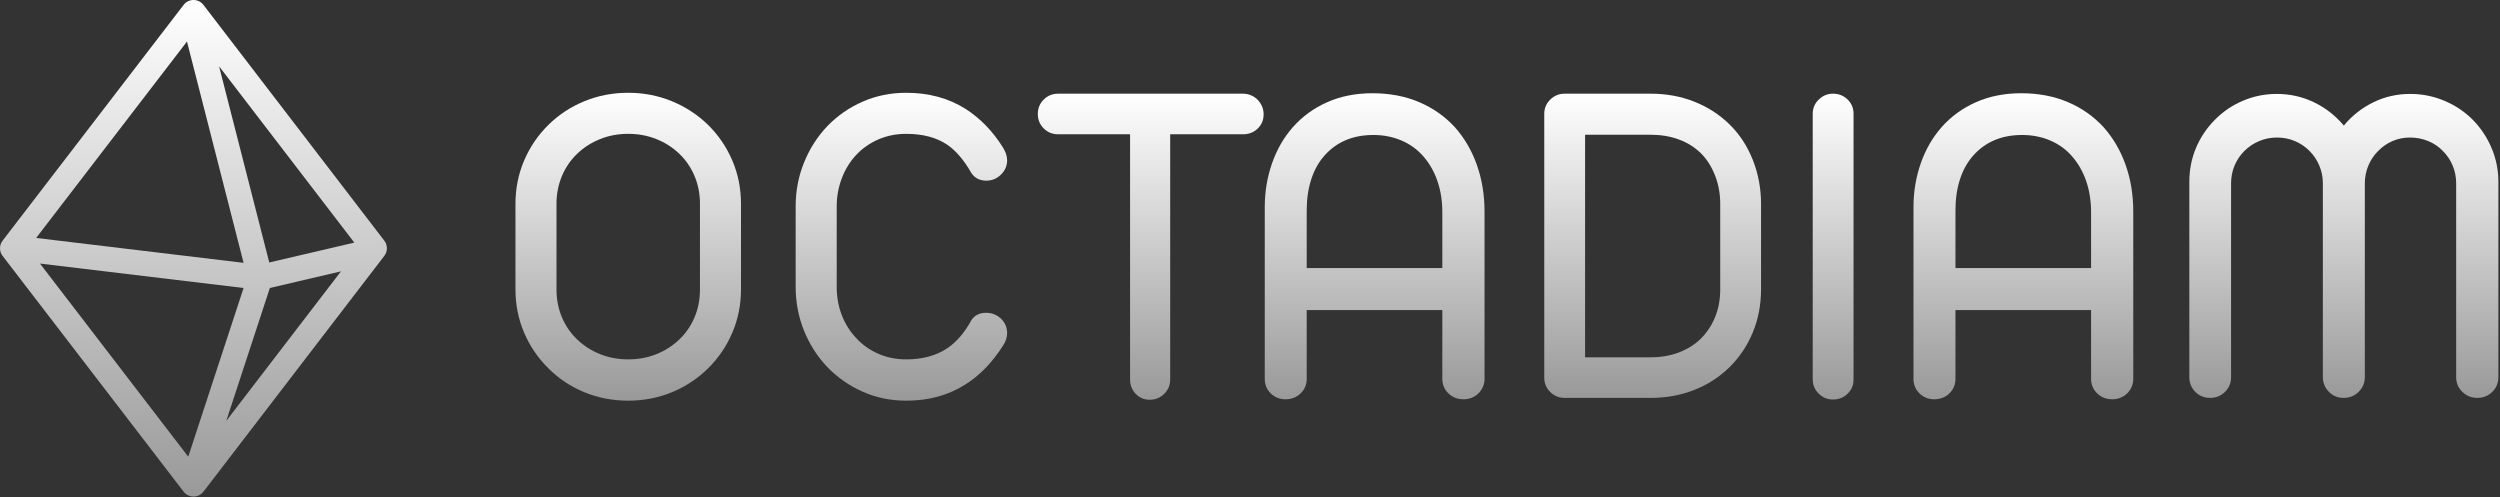 <svg width="970" height="193" viewBox="0 0 970 193" fill="none" xmlns="http://www.w3.org/2000/svg">
<rect x="0" y="0" width="970" height="193" fill="#333333" stroke="none"/>
<path d="M243.753 155.462C237.729 155.462 232.059 154.374 226.756 152.198C221.441 150.022 216.791 146.929 212.794 142.932C208.739 138.935 205.589 134.307 203.356 129.061C201.111 123.816 200 118.203 200 112.236V79.135C200 73.167 201.111 67.555 203.356 62.309C205.589 57.063 208.739 52.436 212.794 48.439C216.791 44.499 221.441 41.44 226.756 39.264C232.059 37.088 237.729 36 243.753 36C249.721 36 255.356 37.088 260.67 39.264C265.973 41.44 270.658 44.499 274.712 48.439C278.767 52.436 281.917 57.063 284.15 62.309C286.395 67.555 287.506 73.167 287.506 79.135V112.236C287.506 118.203 286.395 123.816 284.15 129.061C281.917 134.307 278.767 138.935 274.712 142.932C270.658 146.929 265.973 150.022 260.67 152.198C255.356 154.374 249.721 155.462 243.753 155.462ZM243.753 139.438C247.636 139.438 251.255 138.774 254.623 137.434C258.001 136.082 260.968 134.193 263.534 131.753C266.099 129.302 268.081 126.427 269.478 123.117C270.887 119.807 271.586 116.21 271.586 112.327V79.043C271.586 75.229 270.887 71.644 269.478 68.299C268.081 64.966 266.099 62.069 263.534 59.629C260.968 57.178 258.001 55.288 254.623 53.948C251.255 52.596 247.636 51.932 243.753 51.932C239.882 51.932 236.251 52.596 232.884 53.948C229.516 55.288 226.538 57.178 223.984 59.629C221.418 62.069 219.426 64.966 218.028 68.299C216.631 71.644 215.92 75.229 215.92 79.043V112.327C215.92 116.21 216.631 119.807 218.028 123.117C219.426 126.427 221.418 129.302 223.984 131.753C226.538 134.193 229.516 136.082 232.884 137.434C236.251 138.774 239.882 139.438 243.753 139.438Z" fill="url(#paint0_linear_564_30)"/>
<path d="M351.575 155.462C345.607 155.462 340.018 154.317 334.795 152.015C329.583 149.724 325.002 146.54 321.062 142.485C317.191 138.431 314.155 133.712 311.979 128.351C309.803 122.979 308.715 117.275 308.715 111.251V80.12C308.715 74.095 309.803 68.391 311.979 63.031C314.155 57.659 317.191 52.94 321.062 48.885C325.002 44.831 329.583 41.67 334.795 39.402C340.018 37.134 345.607 36 351.575 36C360.348 36 368.045 38.084 374.665 42.265C380.392 45.965 385.191 50.913 389.074 57.121C390.208 58.907 390.769 60.614 390.769 62.217C390.769 64.302 389.99 66.123 388.444 67.681C386.829 69.284 384.928 70.098 382.717 70.098C380.152 70.098 378.216 69.113 376.899 67.143C374.035 62.126 370.908 58.461 367.507 56.136C363.326 53.329 358.023 51.932 351.575 51.932C347.703 51.932 344.095 52.665 340.751 54.119C337.406 55.586 334.543 57.602 332.161 60.167C329.778 62.721 327.923 65.734 326.605 69.204C325.3 72.663 324.647 76.271 324.647 80.028V111.342C324.647 115.225 325.3 118.867 326.605 122.258C327.923 125.659 329.778 128.615 332.161 131.123C334.543 133.746 337.406 135.785 340.751 137.251C344.095 138.717 347.703 139.438 351.575 139.438C357.897 139.438 363.212 138.007 367.507 135.143C371.138 132.703 374.276 129.061 376.899 124.228C378.147 122.326 380.06 121.364 382.626 121.364C384.836 121.364 386.772 122.143 388.444 123.689C389.99 125.247 390.769 127.091 390.769 129.245C390.769 130.917 390.208 132.577 389.074 134.25C384.951 140.698 380.152 145.646 374.665 149.105C368.102 153.343 360.406 155.462 351.575 155.462Z" fill="url(#paint1_linear_564_30)"/>
<path d="M446.074 155.104C443.932 155.104 442.122 154.336 440.656 152.813C439.201 151.301 438.469 149.434 438.469 147.224V52.1H410.556C408.345 52.1 406.478 51.344 404.955 49.821C403.431 48.298 402.676 46.443 402.676 44.232C402.676 42.021 403.431 40.154 404.955 38.642C406.478 37.119 408.345 36.352 410.556 36.352H482.313C483.39 36.352 484.421 36.569 485.406 36.982C486.391 37.406 487.238 37.967 487.948 38.688C489.506 40.349 490.285 42.227 490.285 44.324C490.285 46.591 489.506 48.447 487.948 49.913C486.402 51.379 484.524 52.1 482.313 52.1H454.034V147.224C454.034 149.434 453.267 151.301 451.709 152.813C450.163 154.336 448.284 155.104 446.074 155.104Z" fill="url(#paint2_linear_564_30)"/>
<path d="M498.779 154.92C496.511 154.92 494.598 154.164 493.052 152.641C491.494 151.118 490.727 149.228 490.727 146.96V80.471C490.727 74.447 491.666 68.754 493.544 63.382C495.423 58.011 498.114 53.326 501.642 49.328C505.342 45.159 509.797 41.918 515.02 39.627C520.231 37.325 526.073 36.18 532.51 36.18C539.187 36.18 545.235 37.325 550.63 39.627C556.024 41.918 560.663 45.182 564.546 49.42C568.245 53.601 571.075 58.468 573.045 64.046C575.015 69.624 576 75.638 576 82.086V146.96C576 149.159 575.198 151.072 573.583 152.687C571.968 154.176 570.067 154.92 567.856 154.92C565.531 154.92 563.572 154.164 561.991 152.641C560.411 151.118 559.62 149.228 559.62 146.96V120.296H507.002V146.96C507.002 149.228 506.212 151.118 504.631 152.641C503.051 154.164 501.104 154.92 498.779 154.92ZM559.62 104.009V82.35C559.62 77.997 559.002 73.988 557.742 70.311C556.494 66.646 554.673 63.439 552.29 60.691C549.954 58.01 547.125 55.949 543.78 54.517C540.447 53.085 536.805 52.375 532.865 52.375C525.053 52.375 518.788 54.964 514.081 60.164C511.756 62.718 509.992 65.822 508.801 69.464C507.609 73.106 507.002 77.161 507.002 81.639V104.009H559.62Z" fill="url(#paint3_linear_564_30)"/>
<path d="M607.052 154.382C604.899 154.382 603.055 153.626 601.497 152.103C599.951 150.58 599.172 148.747 599.172 146.594V44.14C599.172 41.998 599.951 40.154 601.497 38.642C603.055 37.119 604.899 36.352 607.052 36.352H640.52C646.545 36.352 652.168 37.383 657.38 39.444C662.603 41.506 667.15 44.438 671.033 48.252C674.904 52.02 677.916 56.59 680.07 61.997C682.212 67.391 683.288 73.107 683.288 79.131V112.232C683.288 118.257 682.212 123.858 680.07 129.012C677.916 134.178 674.904 138.668 671.033 142.482C667.15 146.296 662.603 149.24 657.38 151.301C652.168 153.351 646.545 154.382 640.52 154.382H607.052ZM640.52 138.634C644.449 138.634 648.079 138.004 651.39 136.755C654.7 135.507 657.552 133.708 659.934 131.383C662.316 129.001 664.172 126.195 665.477 122.976C666.795 119.758 667.447 116.207 667.447 112.324V79.04C667.447 75.157 666.783 71.503 665.432 68.079C664.092 64.642 662.259 61.768 659.934 59.443C657.552 57.117 654.7 55.342 651.39 54.116C648.079 52.891 644.449 52.284 640.52 52.284H615.013V138.634H640.52Z" fill="url(#paint4_linear_564_30)"/>
<path d="M711.216 155.012C709.063 155.012 707.218 154.245 705.661 152.733C704.114 151.21 703.336 149.377 703.336 147.224V44.14C703.336 41.998 704.114 40.154 705.661 38.642C707.218 37.119 709.063 36.352 711.216 36.352C713.415 36.352 715.294 37.096 716.851 38.597C718.397 40.086 719.176 41.93 719.176 44.14V147.224C719.176 149.434 718.397 151.278 716.851 152.767C715.294 154.268 713.415 155.012 711.216 155.012Z" fill="url(#paint5_linear_564_30)"/>
<path d="M750.485 154.92C748.217 154.92 746.316 154.164 744.758 152.641C743.212 151.118 742.434 149.228 742.434 146.96V80.471C742.434 74.447 743.372 68.754 745.251 63.382C747.129 58.011 749.832 53.326 753.349 49.328C757.048 45.159 761.515 41.918 766.727 39.627C771.949 37.325 777.78 36.18 784.228 36.18C790.906 36.18 796.942 37.325 802.348 39.627C807.743 41.918 812.381 45.182 816.253 49.42C819.952 53.601 822.793 58.468 824.763 64.046C826.733 69.624 827.706 75.638 827.706 82.086V146.96C827.706 149.159 826.905 151.072 825.301 152.687C823.686 154.176 821.773 154.92 819.574 154.92C817.238 154.92 815.291 154.164 813.71 152.641C812.129 151.118 811.339 149.228 811.339 146.96V120.296H758.721V146.96C758.721 149.228 757.93 151.118 756.35 152.641C754.769 154.164 752.81 154.92 750.485 154.92ZM811.339 104.009V82.35C811.339 77.997 810.709 73.988 809.461 70.311C808.201 66.646 806.38 63.439 803.997 60.691C801.672 58.01 798.843 55.949 795.499 54.517C792.154 53.085 788.523 52.375 784.583 52.375C776.772 52.375 770.506 54.964 765.787 60.164C763.462 62.718 761.698 65.822 760.507 69.464C759.316 73.106 758.721 77.161 758.721 81.639V104.009H811.339Z" fill="url(#paint6_linear_564_30)"/>
<path d="M857.513 154.385C855.245 154.385 853.332 153.606 851.786 152.059C850.24 150.513 849.461 148.6 849.461 146.333V70.543C849.461 65.893 850.32 61.506 852.049 57.383C853.79 53.271 856.23 49.629 859.391 46.467C862.495 43.306 866.114 40.844 870.261 39.091C874.407 37.328 878.782 36.445 883.375 36.445C888.507 36.445 893.306 37.522 897.784 39.664C902.251 41.817 906.134 44.83 909.409 48.712C912.571 44.887 916.373 41.886 920.817 39.71C925.261 37.533 930.049 36.445 935.18 36.445C939.773 36.445 944.172 37.328 948.387 39.091C952.59 40.844 956.267 43.306 959.428 46.467C962.532 49.629 964.971 53.282 966.724 57.428C968.488 61.575 969.37 65.95 969.37 70.543V146.333C969.37 148.6 968.58 150.513 966.999 152.059C965.418 153.606 963.494 154.385 961.226 154.385C958.958 154.385 957.023 153.606 955.408 152.059C953.793 150.513 952.991 148.6 952.991 146.333V71.162C952.991 68.722 952.544 66.42 951.651 64.278C950.758 62.125 949.475 60.224 947.803 58.551C946.188 56.879 944.286 55.596 942.076 54.703C939.865 53.809 937.54 53.363 935.089 53.363C932.649 53.363 930.37 53.821 928.251 54.749C926.132 55.676 924.265 56.971 922.662 58.643C921.047 60.246 919.798 62.148 918.893 64.324C918 66.5 917.553 68.779 917.553 71.162V146.241C917.553 148.509 916.763 150.433 915.182 152.014C913.601 153.594 911.654 154.385 909.318 154.385C907.061 154.385 905.149 153.594 903.591 152.014C902.045 150.433 901.266 148.509 901.266 146.241V70.99C901.266 68.665 900.808 66.409 899.88 64.232C898.964 62.056 897.692 60.166 896.077 58.551C894.405 56.879 892.504 55.596 890.35 54.703C888.209 53.809 885.907 53.363 883.467 53.363C881.016 53.363 878.702 53.821 876.526 54.749C874.35 55.676 872.46 56.936 870.845 58.551C869.173 60.224 867.89 62.125 866.997 64.278C866.103 66.42 865.657 68.722 865.657 71.162V146.333C865.657 148.6 864.866 150.513 863.286 152.059C861.705 153.606 859.781 154.385 857.513 154.385Z" fill="url(#paint7_linear_564_30)"/>
<path fill-rule="evenodd" clip-rule="evenodd" d="M78.935 1.896L149.113 93.385C150.447 95.124 150.447 97.542 149.113 99.282L78.935 190.771C78.019 191.966 76.599 192.666 75.093 192.667C73.587 192.667 72.166 191.967 71.249 190.773L1.002 99.283C-0.334 97.544 -0.334 95.123 1.002 93.383L71.249 1.894C72.166 0.699 73.587 -0.001 75.093 1.06996e-06C76.599 1.06996e-06 78.019 0.701 78.935 1.896ZM72.545 16.115L14.03 92.325L94.508 101.984L72.545 16.115ZM137.473 94.129L85.003 25.724L104.472 101.84L137.473 94.129ZM87.79 163.309L132.296 105.288L104.708 111.734L87.79 163.309ZM15.502 102.259C28.269 118.887 64.081 165.528 73.039 177.195L94.509 111.742L15.502 102.259Z" fill="url(#paint8_linear_564_30)"/>
<defs>
<linearGradient id="paint0_linear_564_30" x1="243.753" y1="36" x2="243.753" y2="155.462" gradientUnits="userSpaceOnUse">
<stop stop-color="white"/>
<stop offset="1" stop-color="#999999"/>
</linearGradient>
<linearGradient id="paint1_linear_564_30" x1="349.742" y1="36" x2="349.742" y2="155.462" gradientUnits="userSpaceOnUse">
<stop stop-color="white"/>
<stop offset="1" stop-color="#999999"/>
</linearGradient>
<linearGradient id="paint2_linear_564_30" x1="446.48" y1="36.352" x2="446.48" y2="155.104" gradientUnits="userSpaceOnUse">
<stop stop-color="white"/>
<stop offset="1" stop-color="#999999"/>
</linearGradient>
<linearGradient id="paint3_linear_564_30" x1="533.363" y1="36.18" x2="533.363" y2="154.92" gradientUnits="userSpaceOnUse">
<stop stop-color="white"/>
<stop offset="1" stop-color="#999999"/>
</linearGradient>
<linearGradient id="paint4_linear_564_30" x1="641.23" y1="36.352" x2="641.23" y2="154.382" gradientUnits="userSpaceOnUse">
<stop stop-color="white"/>
<stop offset="1" stop-color="#999999"/>
</linearGradient>
<linearGradient id="paint5_linear_564_30" x1="711.256" y1="36.352" x2="711.256" y2="155.012" gradientUnits="userSpaceOnUse">
<stop stop-color="white"/>
<stop offset="1" stop-color="#999999"/>
</linearGradient>
<linearGradient id="paint6_linear_564_30" x1="785.07" y1="36.18" x2="785.07" y2="154.92" gradientUnits="userSpaceOnUse">
<stop stop-color="white"/>
<stop offset="1" stop-color="#999999"/>
</linearGradient>
<linearGradient id="paint7_linear_564_30" x1="909.415" y1="36.445" x2="909.415" y2="154.385" gradientUnits="userSpaceOnUse">
<stop stop-color="white"/>
<stop offset="1" stop-color="#999999"/>
</linearGradient>
<linearGradient id="paint8_linear_564_30" x1="75.057" y1="0" x2="75.057" y2="192.667" gradientUnits="userSpaceOnUse">
<stop stop-color="white"/>
<stop offset="1" stop-color="#999999"/>
</linearGradient>
</defs>
</svg>
